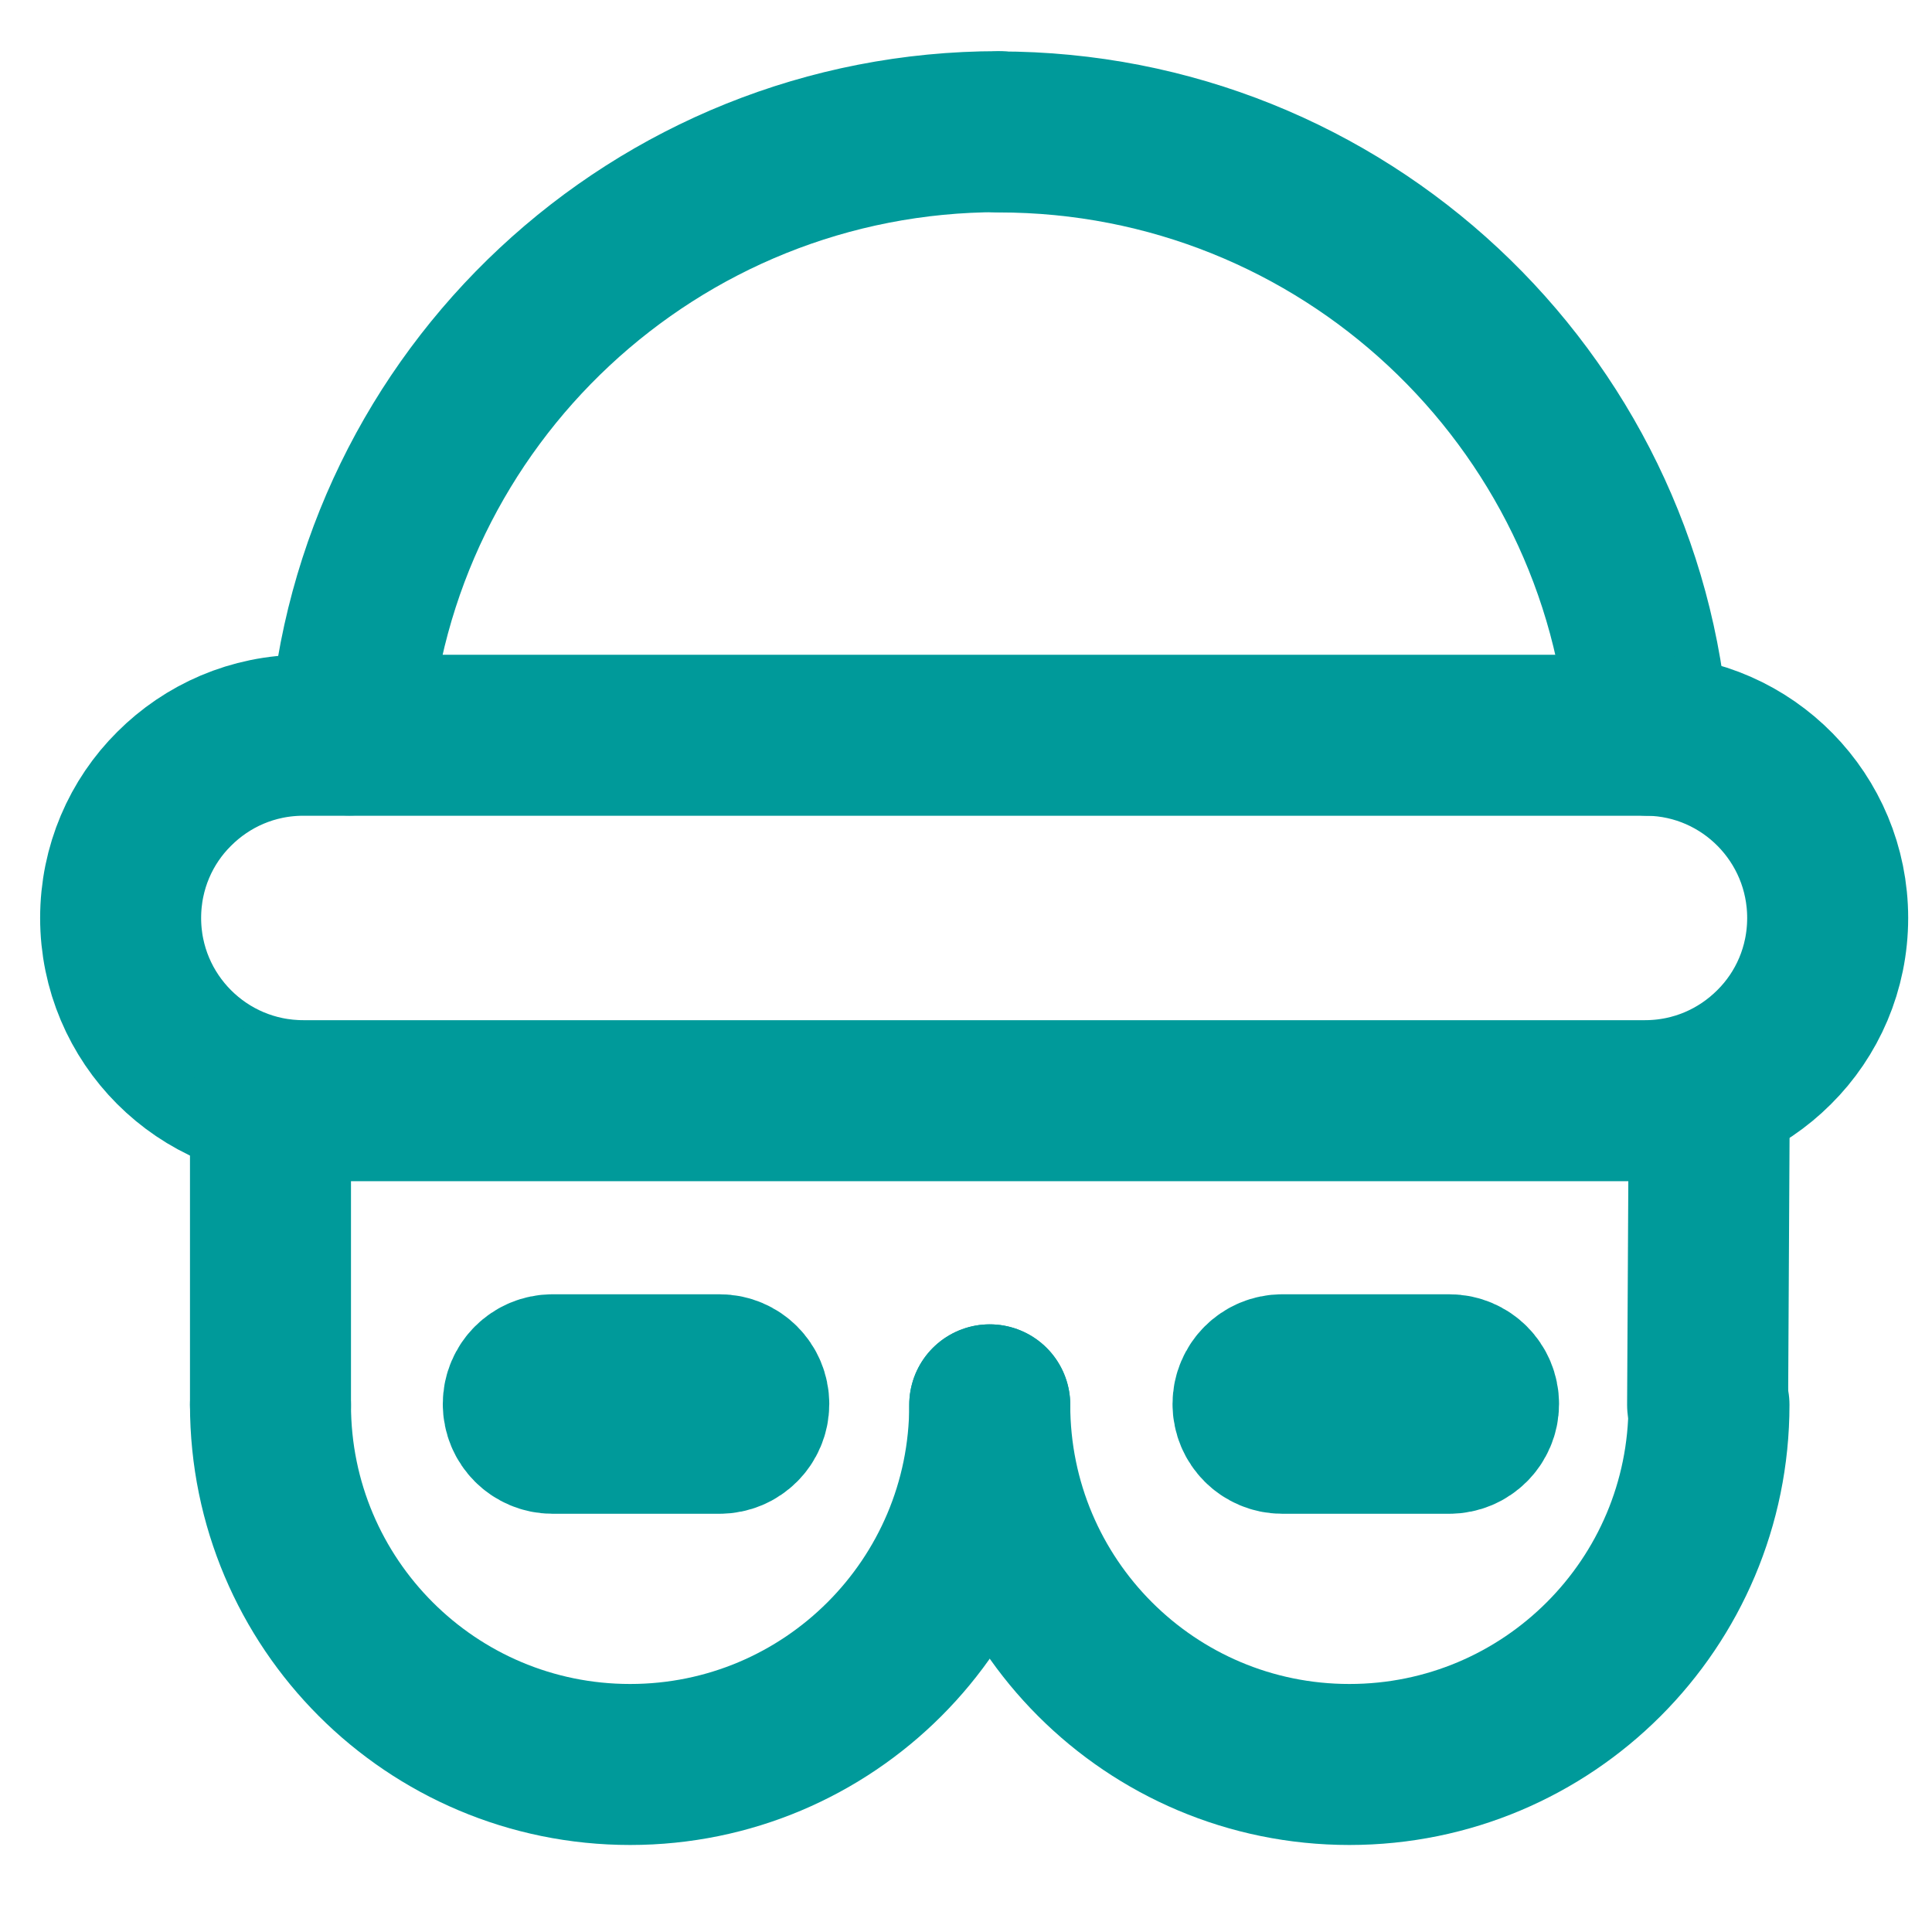 <svg width="48" height="48" viewBox="0 0 48 48" fill="none" xmlns="http://www.w3.org/2000/svg">
<path d="M24.816 3.278C33.353 3.278 40.347 9.888 40.958 18.267" stroke="#009A9A" stroke-width="4" stroke-linecap="round" stroke-linejoin="round"/>
<path d="M8.681 18.261C9.292 9.881 16.286 3.271 24.816 3.271" stroke="#009A9A" stroke-width="4" stroke-linecap="round" stroke-linejoin="round"/>
<path d="M45.408 22.807C45.408 24.062 44.901 25.2 44.078 26.016C43.255 26.839 42.123 27.346 40.869 27.346H7.536C5.026 27.346 2.997 25.31 2.997 22.807C2.997 21.552 3.504 20.414 4.327 19.598C5.15 18.775 6.281 18.267 7.536 18.267H40.869C40.869 18.267 40.93 18.267 40.958 18.267C43.419 18.309 45.408 20.325 45.408 22.807Z" stroke="#009A9A" stroke-width="4" stroke-linecap="round" stroke-linejoin="round"/>
<path d="M24.59 34.903C24.59 39.84 28.587 43.838 33.525 43.838C38.462 43.838 42.459 39.84 42.459 34.903" stroke="#009A9A" stroke-width="4" stroke-linecap="round" stroke-linejoin="round"/>
<path d="M6.72 34.903C6.72 39.84 10.718 43.838 15.655 43.838C20.592 43.838 24.59 39.84 24.59 34.903" stroke="#009A9A" stroke-width="4" stroke-linecap="round" stroke-linejoin="round"/>
<path d="M6.72 27.435V34.903" stroke="#009A9A" stroke-width="4" stroke-linecap="round" stroke-linejoin="round"/>
<path d="M42.425 34.903C42.439 32.38 42.452 29.863 42.466 27.34" stroke="#009A9A" stroke-width="4" stroke-linecap="round" stroke-linejoin="round"/>
<path d="M36.007 34.156H31.858C31.457 34.156 31.131 34.481 31.131 34.882C31.131 35.284 31.457 35.609 31.858 35.609H36.007C36.408 35.609 36.734 35.284 36.734 34.882C36.734 34.481 36.408 34.156 36.007 34.156Z" stroke="#009A9A" stroke-width="4" stroke-linecap="round" stroke-linejoin="round"/>
<path d="M17.877 34.156H13.728C13.326 34.156 13.001 34.481 13.001 34.882C13.001 35.284 13.326 35.609 13.728 35.609H17.877C18.278 35.609 18.603 35.284 18.603 34.882C18.603 34.481 18.278 34.156 17.877 34.156Z" stroke="#009A9A" stroke-width="4" stroke-linecap="round" stroke-linejoin="round"/>
</svg>

